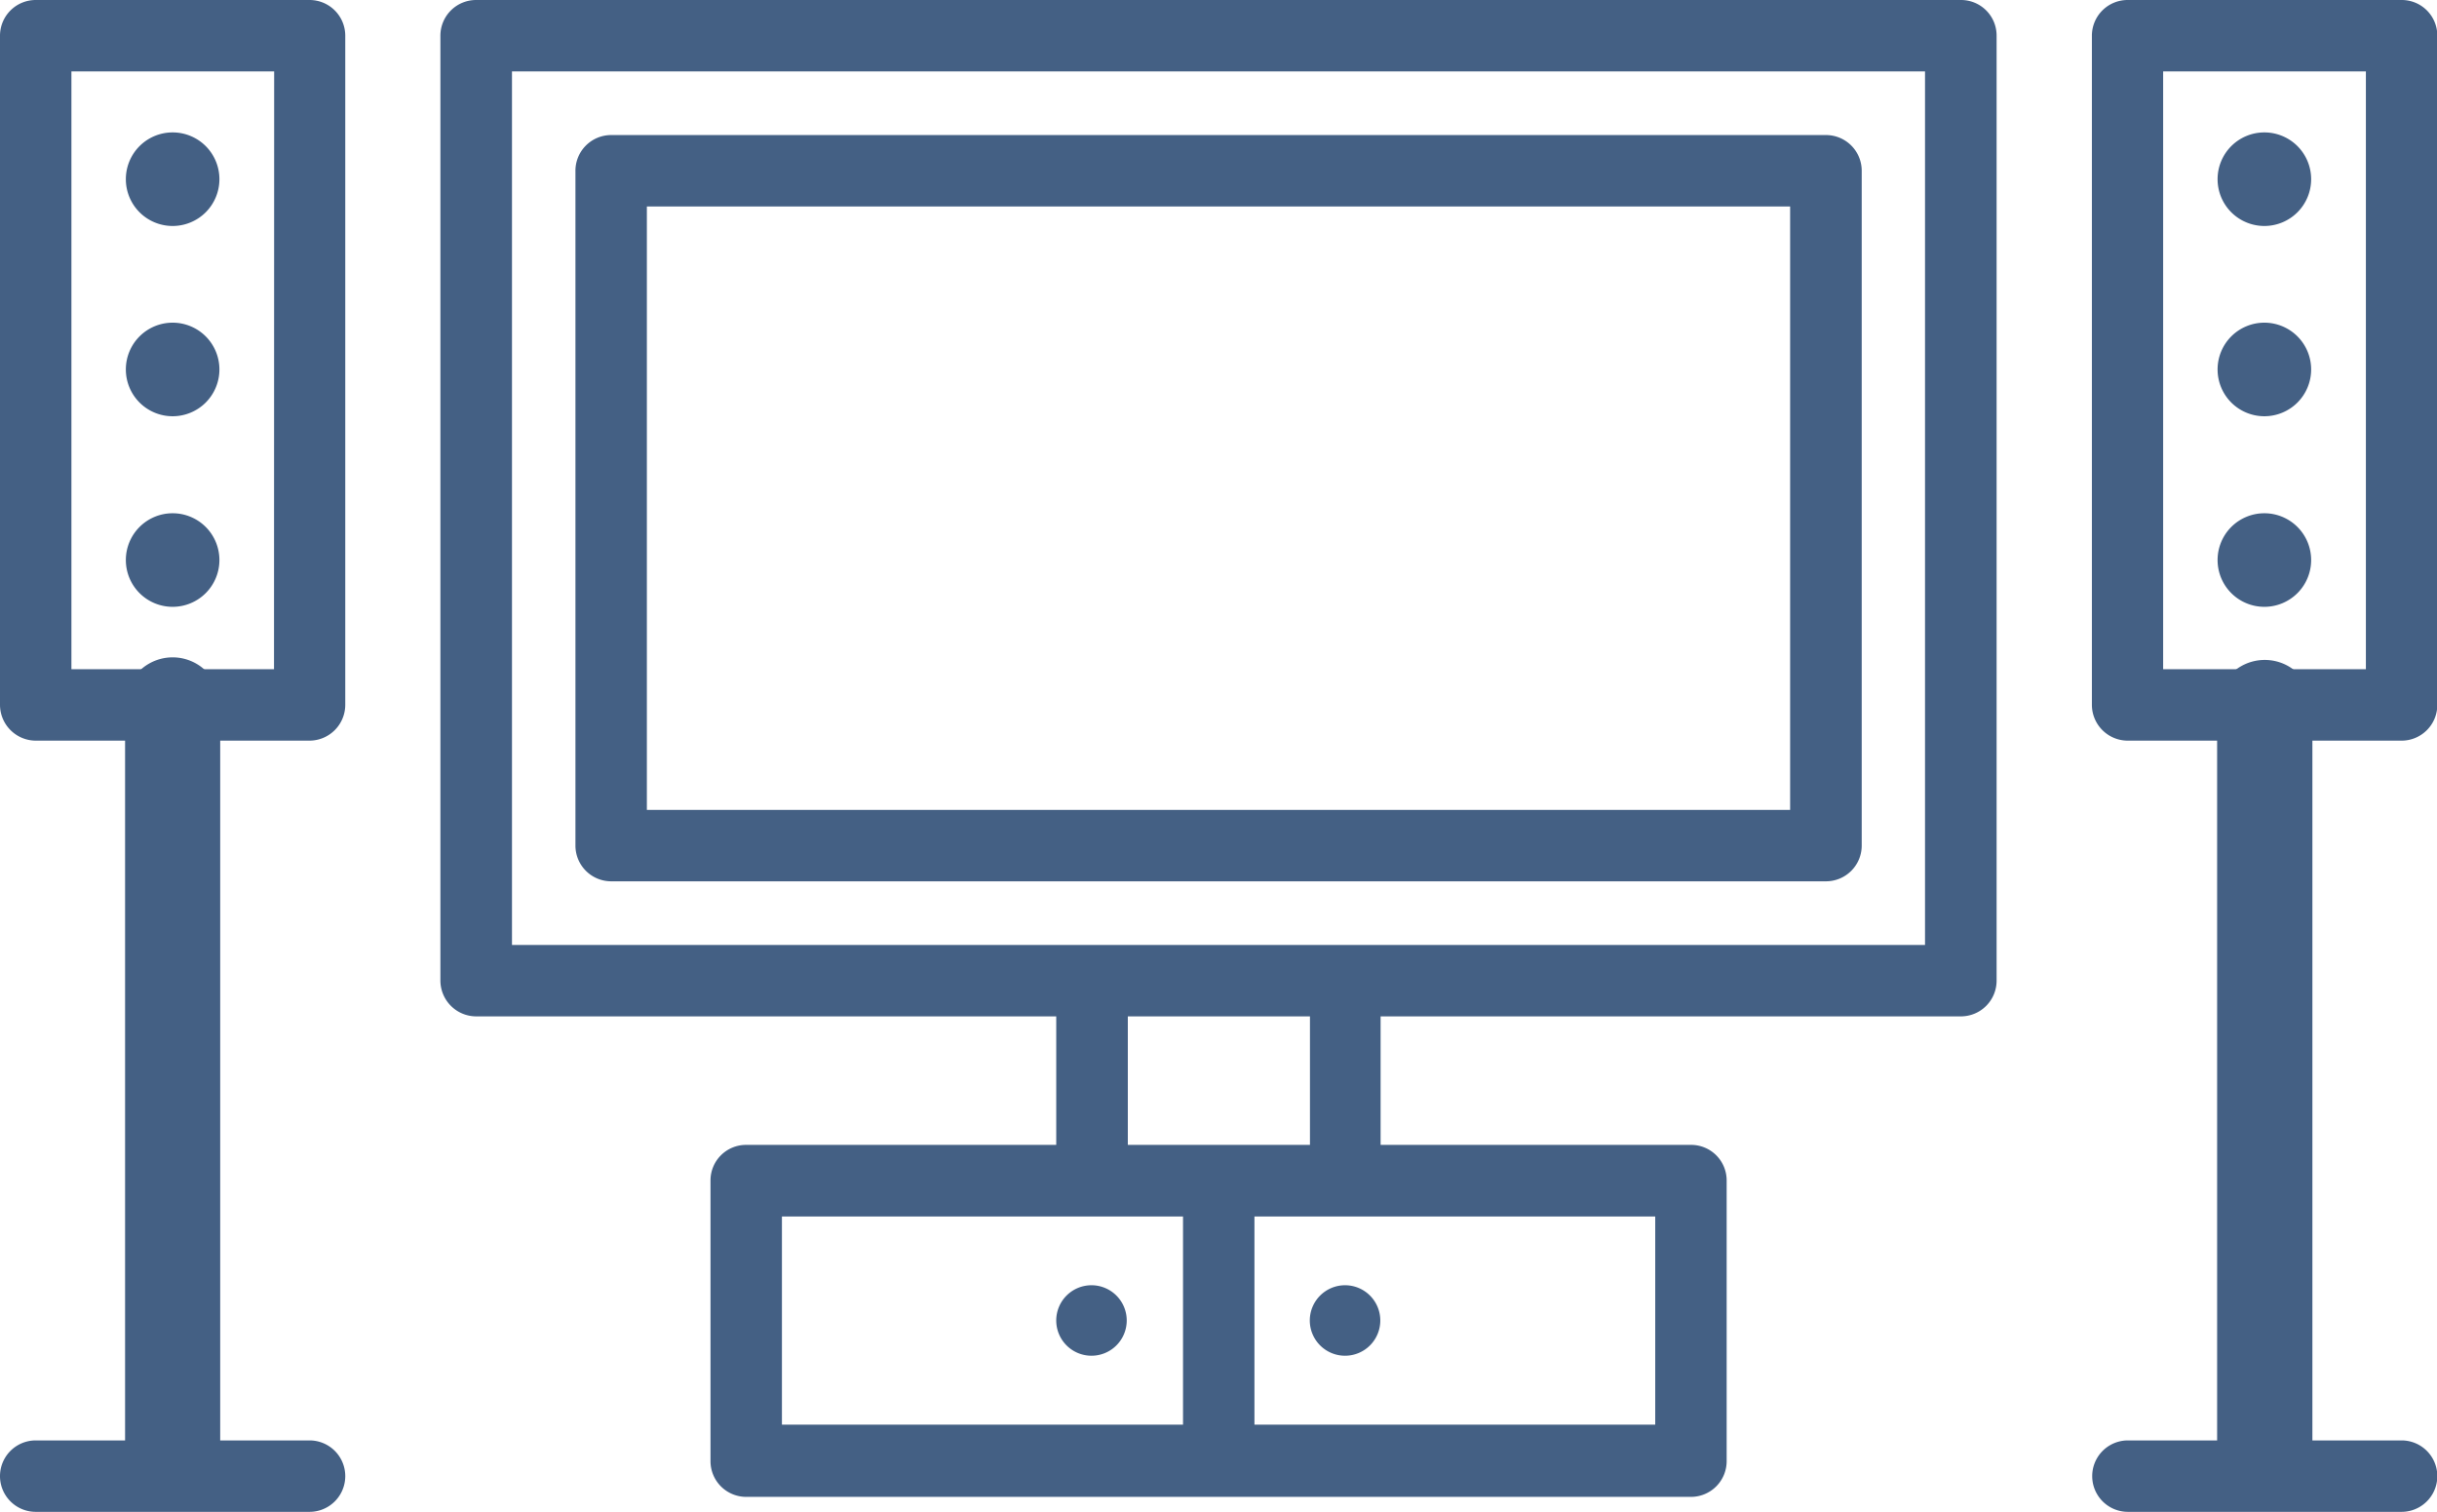 <?xml version="1.0" encoding="UTF-8"?> <svg xmlns="http://www.w3.org/2000/svg" viewBox="0 0 15.627 9.694"><title>Audio_Video</title><g><path d="M11.709.866H3.919A.229.229,0,0,0,3.69,1.1V5.422a.229.229,0,0,0,.229.229h7.79a.229.229,0,0,0,.229-.229V1.1A.229.229,0,0,0,11.709.866Zm-.23,4.327H4.148V1.324h7.331Z" style="fill: #446084"></path><path d="M12.574,0H3.054a.229.229,0,0,0-.23.229V6.287a.23.23,0,0,0,.23.23H6.773v.824H4.784a.228.228,0,0,0-.228.228v1.8a.229.229,0,0,0,.228.229h6.06a.229.229,0,0,0,.228-.229v-1.8a.228.228,0,0,0-.228-.228H8.853V6.517h3.721a.229.229,0,0,0,.229-.23V.229A.228.228,0,0,0,12.574,0ZM7.586,9.135H5.014V7.8H7.586ZM7.232,7.341V6.517H8.4v.824Zm3.382.459V9.135H8.044V7.8Zm1.73-1.741H3.283V.458h9.061Z" style="fill: #446084"></path><path d="M8.625,8.241a.226.226,0,1,0,.226.226A.226.226,0,0,0,8.625,8.241Z" style="fill: #446084"></path><path d="M7,8.241a.226.226,0,1,0,.225.226A.226.226,0,0,0,7,8.241Z" style="fill: #446084"></path><path d="M1.985,9.236H1.412V4.52a.3.3,0,0,0-.61,0V9.236H.229a.229.229,0,1,0,0,.458H1.985a.229.229,0,1,0,0-.458Z" style="fill: #446084"></path><path d="M1.985,0H.229A.229.229,0,0,0,0,.229V4.52a.23.23,0,0,0,.229.229H1.985a.23.23,0,0,0,.229-.229V.229A.229.229,0,0,0,1.985,0ZM1.757,4.291H.458V.458h1.3Z" style="fill: #446084"></path><path d="M15.4,9.236h-.572V4.52a.306.306,0,0,0-.611,0V9.236h-.572a.229.229,0,1,0,0,.458H15.4a.229.229,0,1,0,0-.458Z" style="fill: #446084"></path><path d="M1.107.849a.3.3,0,1,0,.3.3A.3.3,0,0,0,1.107.849Z" style="fill: #446084"></path><path d="M1.107,2.069a.3.3,0,1,0,.3.3A.3.3,0,0,0,1.107,2.069Z" style="fill: #446084"></path><path d="M1.107,3.291a.3.3,0,1,0,.3.3A.3.3,0,0,0,1.107,3.291Z" style="fill: #446084"></path><path d="M15.4,0H13.643a.229.229,0,0,0-.229.229V4.52a.23.23,0,0,0,.229.229H15.4a.229.229,0,0,0,.229-.229V.229A.228.228,0,0,0,15.4,0Zm-.229,4.291h-1.3V.458h1.3Z" style="fill: #446084"></path><path d="M14.52.849a.3.3,0,1,0,.3.3A.3.3,0,0,0,14.52.849Z" style="fill: #446084"></path><path d="M14.52,2.069a.3.3,0,1,0,.3.3A.3.3,0,0,0,14.52,2.069Z" style="fill: #446084"></path><path d="M14.52,3.291a.3.3,0,1,0,.3.3A.3.3,0,0,0,14.52,3.291Z" style="fill: #446084"></path></g></svg> 